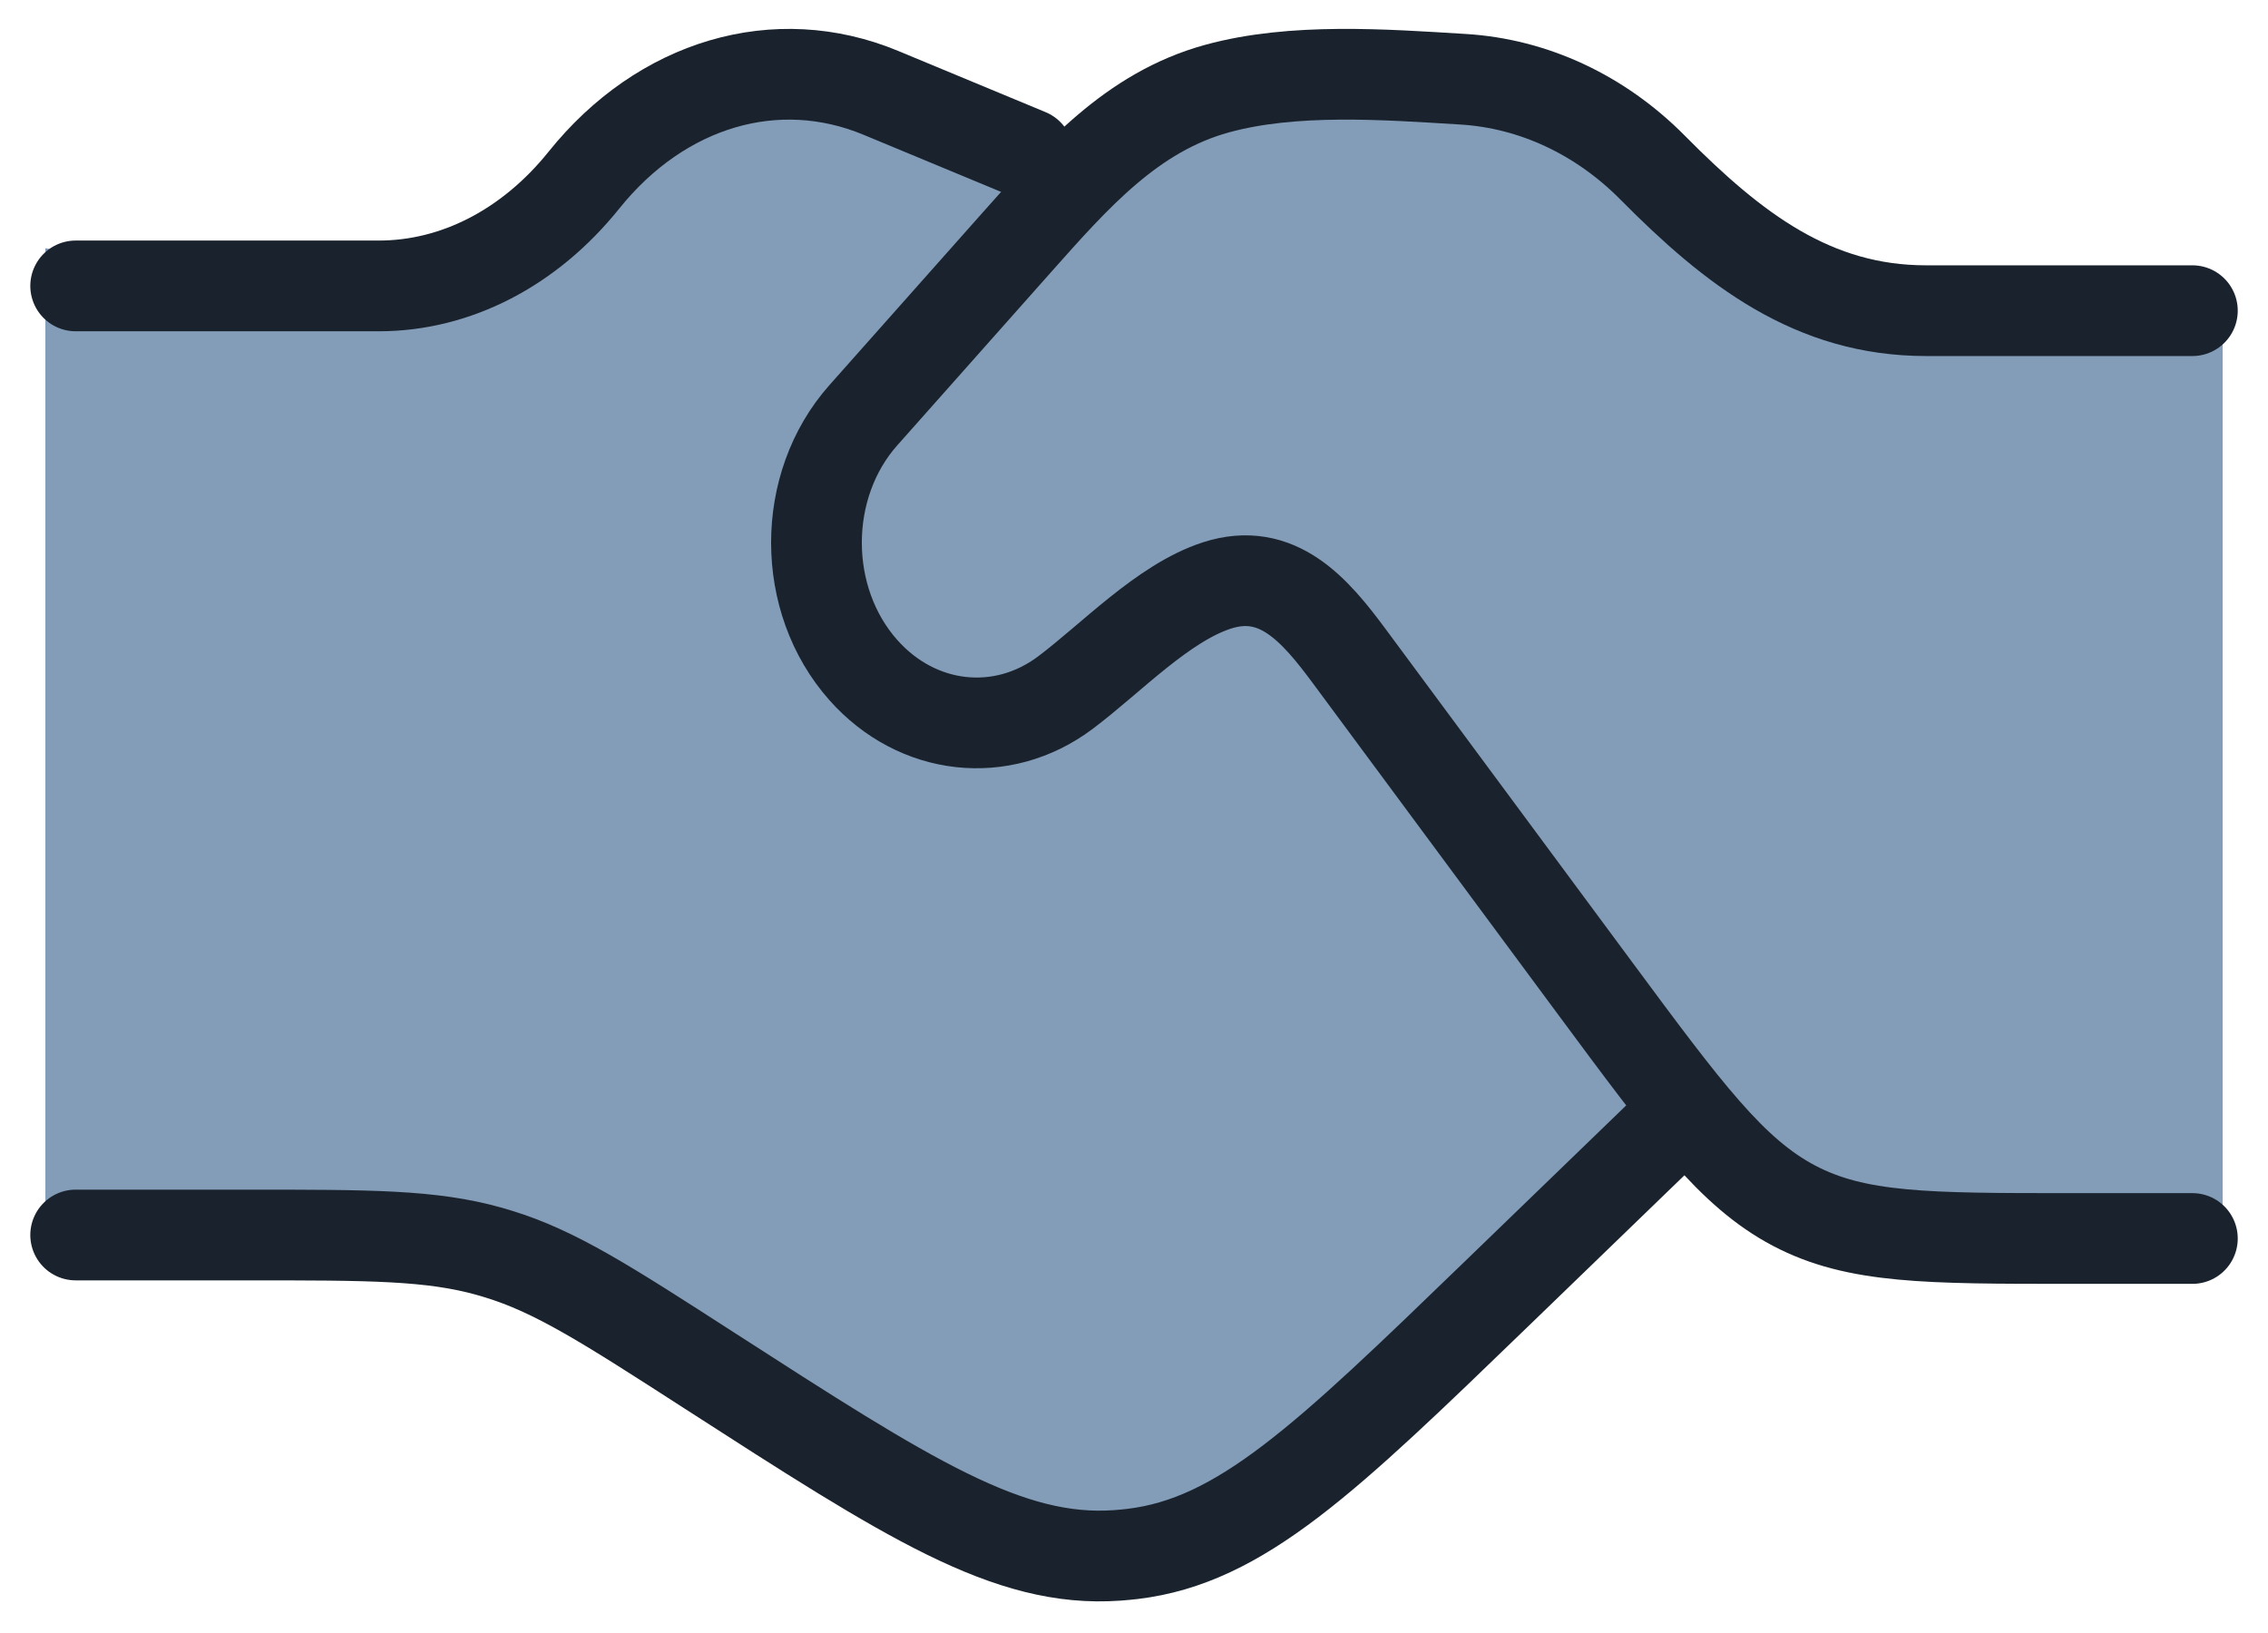 <svg width="50" height="36" viewBox="0 0 50 36" fill="none" xmlns="http://www.w3.org/2000/svg">
<path d="M19.5 7.973L26 1.973H34.5L39.5 5.973L49 6.973V27.973L41.5 27.473L36 22.973L31.5 15.973L28 12.973L23 15.973L18.5 13.973L19.5 7.973Z" fill="#839CB7"/>
<path d="M1 5.473L7.5 6.473L12 3.973L17 0.973L23.5 3.973L18 11.973L20.5 15.973L28.5 12.973L33 17.973L37 24.473L30.5 30.973L23.5 34.473L17 30.973L10 27.473H5.5H1V5.473Z" fill="#839CB7"/>
<path d="M1.668 6.303H8.353C10.049 6.303 11.675 5.464 12.874 3.97C14.586 1.837 17.119 1.092 19.417 2.046L22.668 3.396M1.668 27.226H5.45C8.155 27.226 9.508 27.226 10.787 27.586C10.849 27.604 10.911 27.622 10.973 27.641C12.244 28.027 13.37 28.752 15.621 30.203C20.026 33.042 22.229 34.462 24.63 34.289C24.743 34.281 24.856 34.27 24.968 34.257C27.357 33.971 29.229 32.161 32.973 28.542L36.668 24.97" stroke="#1A232D" stroke-width="2" stroke-linecap="round"/>
<path d="M48.333 6.849H42.461C39.974 6.849 38.218 5.498 36.434 3.696C35.279 2.529 33.804 1.841 32.254 1.747C30.521 1.641 28.512 1.492 26.829 1.954C24.956 2.469 23.719 3.878 22.41 5.351L19.034 9.153C17.655 10.704 17.655 13.221 19.034 14.773C20.224 16.112 22.088 16.32 23.488 15.269C24.495 14.513 25.64 13.292 26.827 12.907C28.163 12.475 28.992 13.447 29.749 14.47L35.163 21.784C37.172 24.498 38.177 25.855 39.55 26.579C40.924 27.303 42.493 27.303 45.631 27.303H48.333" stroke="#1A232D" stroke-width="2" stroke-linecap="round"/>
</svg>
